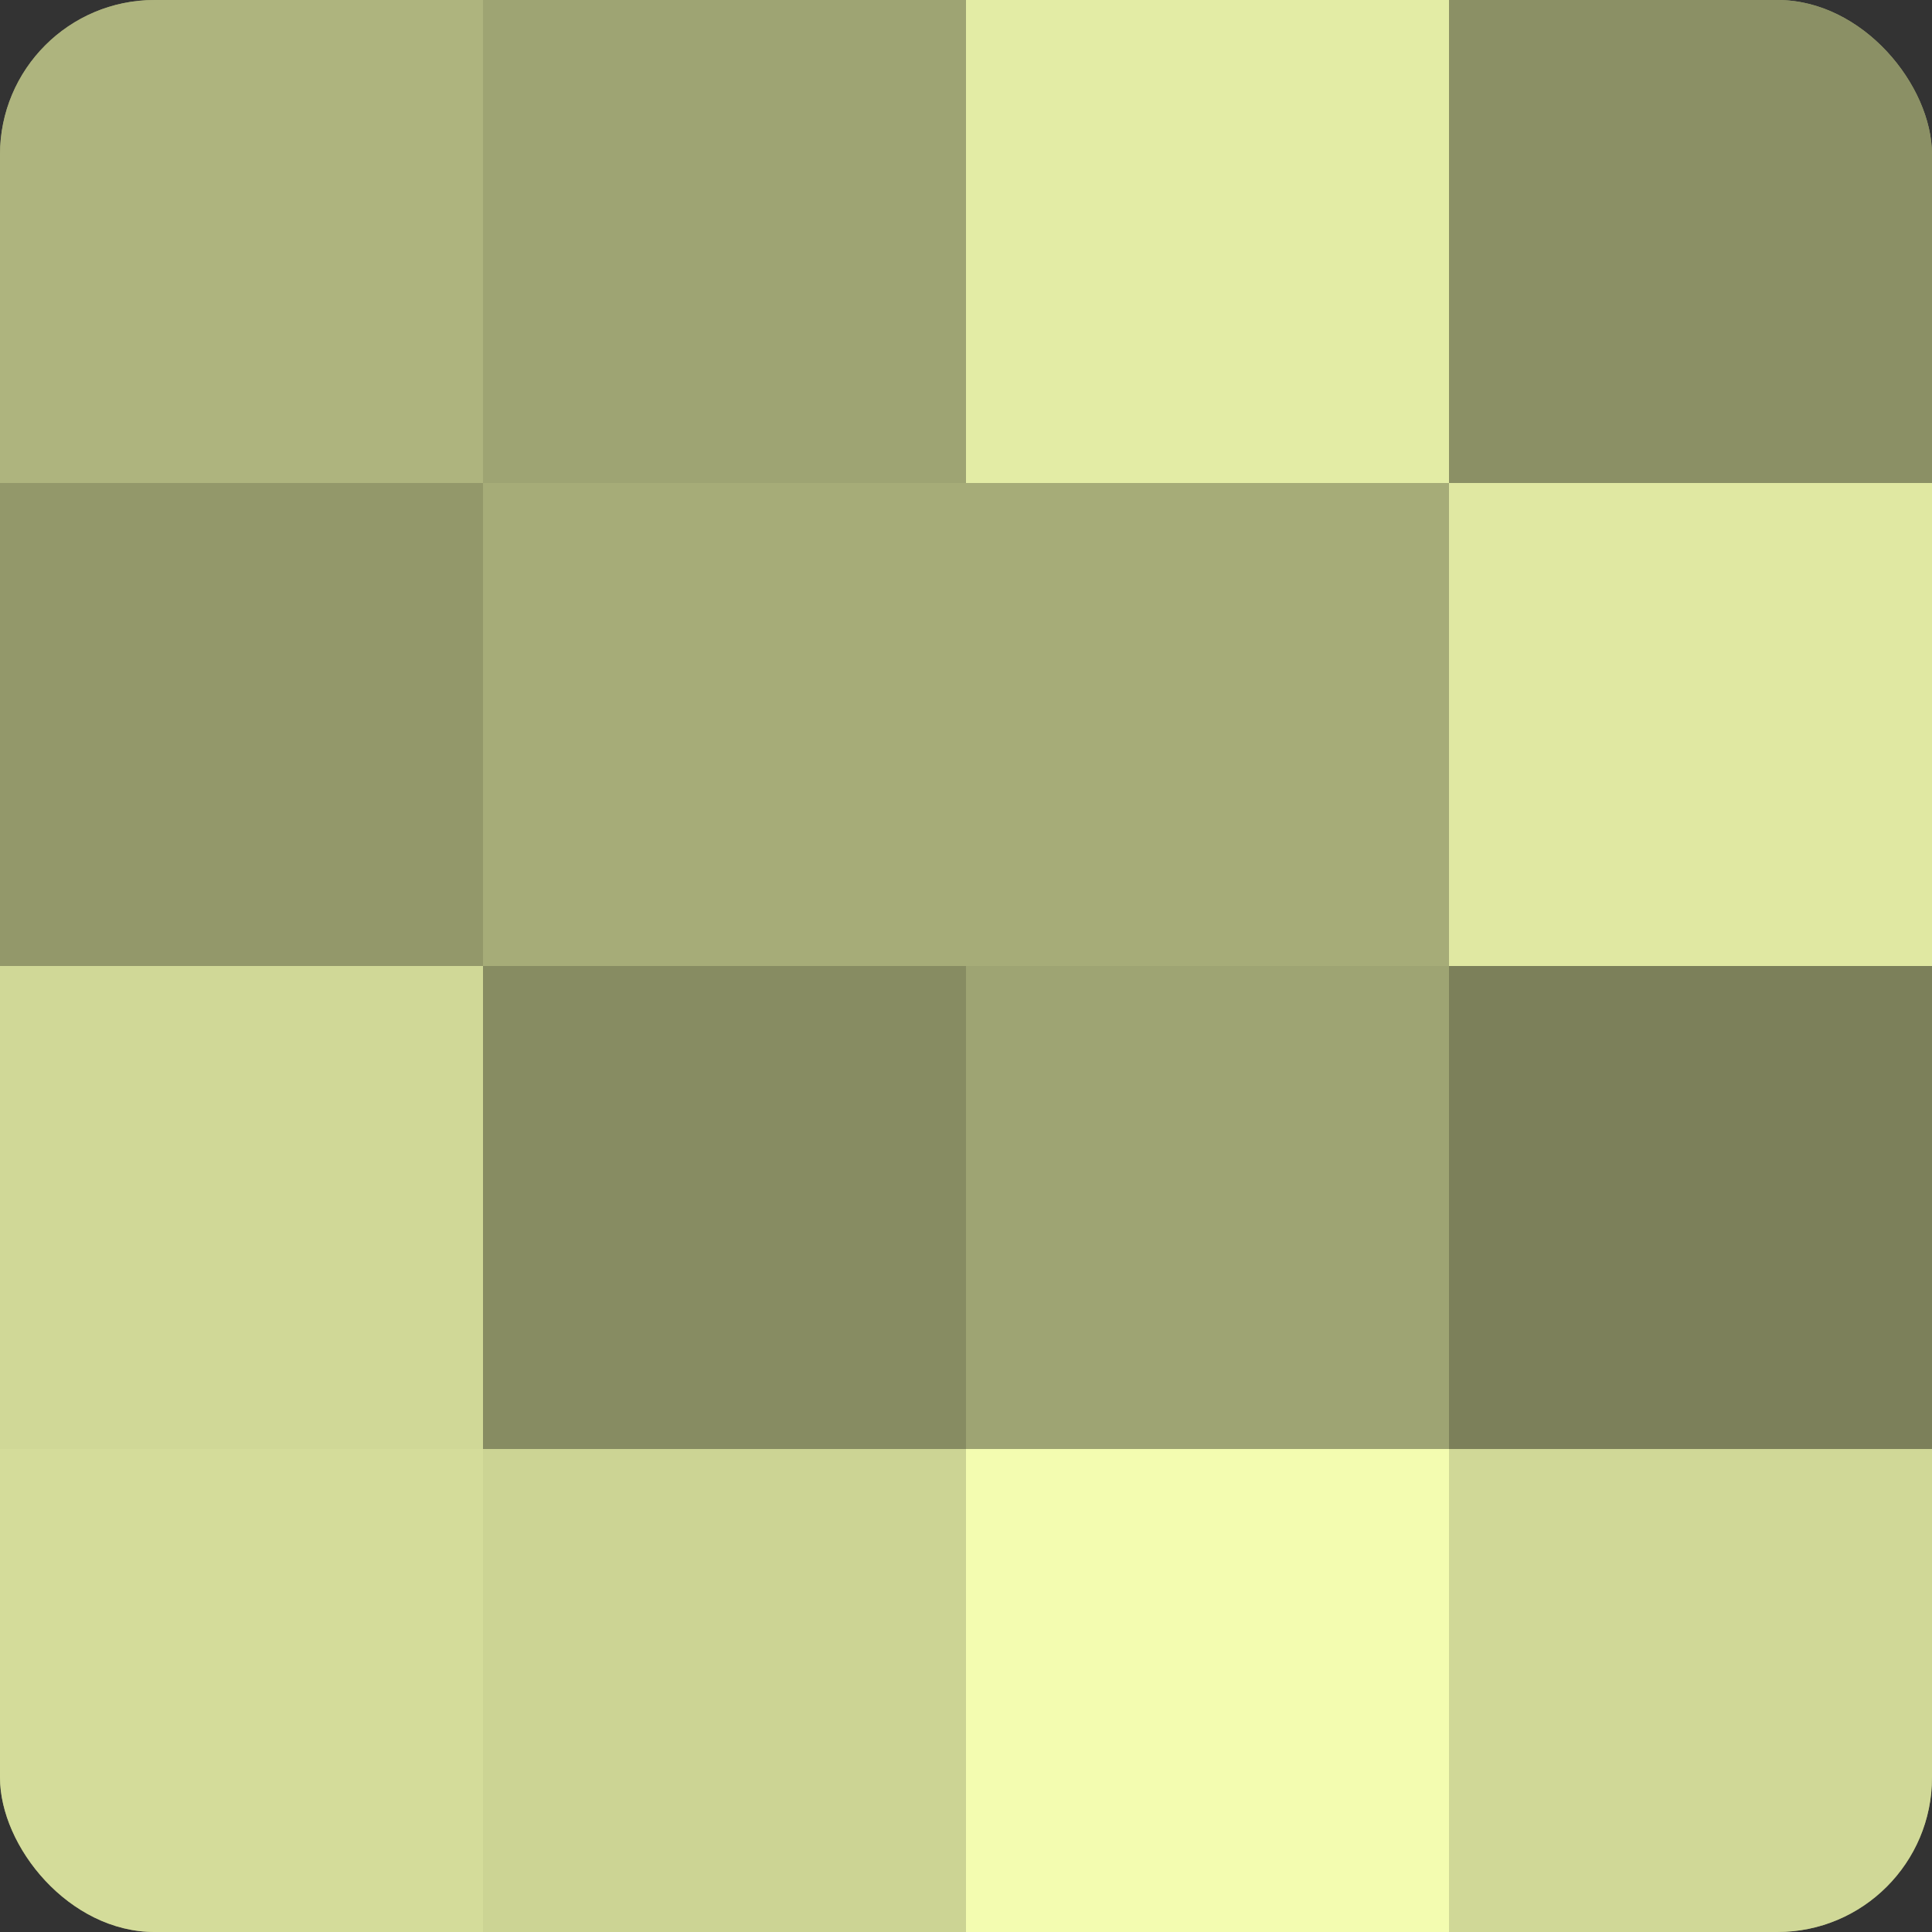 <?xml version="1.0" encoding="UTF-8"?>
<svg xmlns="http://www.w3.org/2000/svg" width="60" height="60" viewBox="0 0 100 100" preserveAspectRatio="xMidYMid meet"><rect x="0" y="0" width="100" height="100" fill="#333333" stroke="none"/><defs><clipPath id="c" width="100" height="100"><rect width="100" height="100" rx="8" ry="8"/></clipPath></defs><g clip-path="url(#c)"><rect width="100" height="100" fill="#9aa070"/><rect width="25" height="25" fill="#aeb47e"/><rect y="25" width="25" height="25" fill="#93986a"/><rect y="50" width="25" height="25" fill="#d0d897"/><rect y="75" width="25" height="25" fill="#d4dc9a"/><rect x="25" width="25" height="25" fill="#9ea473"/><rect x="25" y="25" width="25" height="25" fill="#a6ac78"/><rect x="25" y="50" width="25" height="25" fill="#878c62"/><rect x="25" y="75" width="25" height="25" fill="#ccd494"/><rect x="50" width="25" height="25" fill="#e3eca5"/><rect x="50" y="25" width="25" height="25" fill="#a6ac78"/><rect x="50" y="50" width="25" height="25" fill="#9ea473"/><rect x="50" y="75" width="25" height="25" fill="#f3fcb0"/><rect x="75" width="25" height="25" fill="#8b9065"/><rect x="75" y="25" width="25" height="25" fill="#e0e8a2"/><rect x="75" y="50" width="25" height="25" fill="#7c805a"/><rect x="75" y="75" width="25" height="25" fill="#d0d897"/></g></svg>

